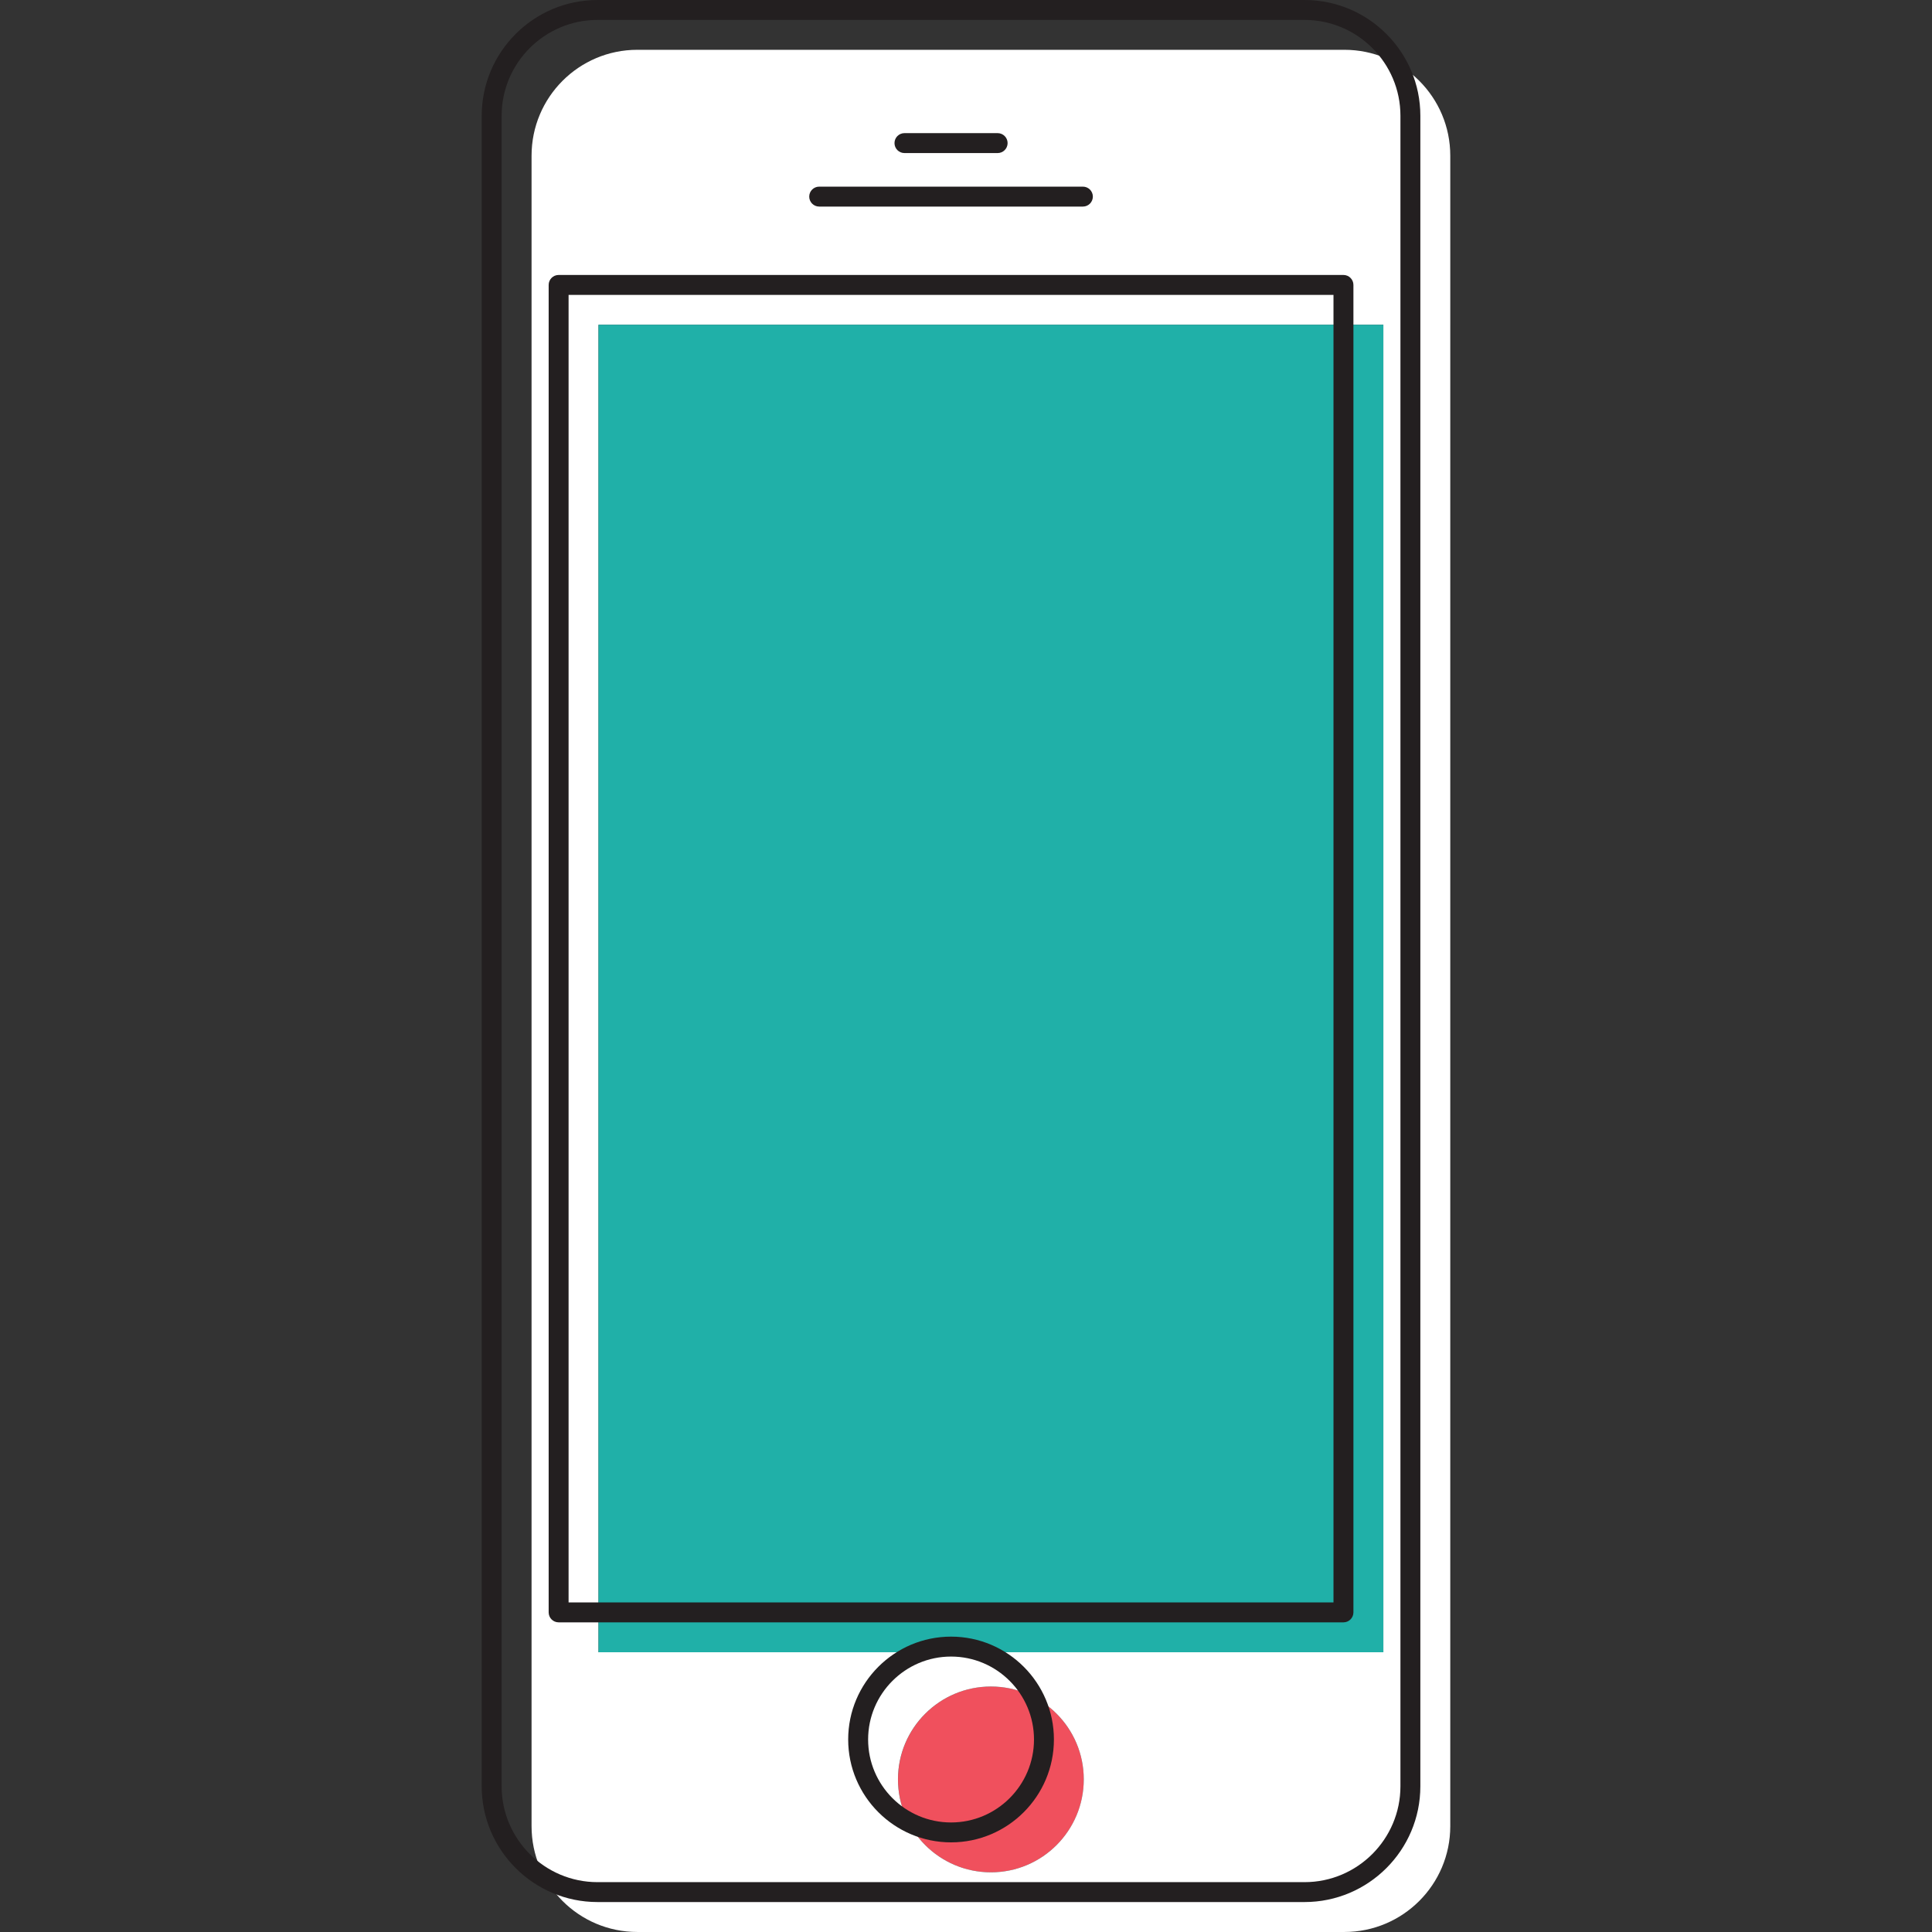 <?xml version="1.0" encoding="iso-8859-1"?>
<!-- Generator: Adobe Illustrator 18.0.0, SVG Export Plug-In . SVG Version: 6.00 Build 0)  -->
<!DOCTYPE svg PUBLIC "-//W3C//DTD SVG 1.1//EN" "http://www.w3.org/Graphics/SVG/1.1/DTD/svg11.dtd">
<svg version="1.1" id="Capa_1" xmlns="http://www.w3.org/2000/svg" xmlns:xlink="http://www.w3.org/1999/xlink" x="0px" y="0px"
	 viewBox="0 0 114.558 114.558" style="enable-background:new 0 0 114.558 114.558;" xml:space="preserve">
<rect x="0" y="0" width="114.558" height="114.558" fill="#333333" stroke="none"/>
<g>
	<g>
		<g>
			<circle style="fill:#F0505D;" cx="58.756" cy="105.51" r="5.508"/>
		</g>
		<g>
			<path style="fill:#FFFFFF;" d="M79.715,2.953H37.792c-3.467,0-6.273,2.812-6.273,6.279V97.97v10.314
				c0,3.461,2.806,6.273,6.273,6.273h20.964h20.959c3.468,0,6.279-2.813,6.279-6.273V19.257V9.232
				C85.995,5.765,83.183,2.953,79.715,2.953z M58.756,111.019c-3.042,0-5.511-2.469-5.511-5.512c0-3.041,2.469-5.505,5.511-5.505
				c3.043,0,5.506,2.464,5.506,5.505C64.262,108.55,61.799,111.019,58.756,111.019z M82.026,97.97h-23.27H35.488V19.257h46.538
				V97.97z"/>
		</g>
		<g>
			<polygon style="fill:#20B0A8;" points="35.488,97.97 58.756,97.97 82.026,97.97 82.026,19.257 35.488,19.257 			"/>
		</g>
	</g>
	<g>
		<g>
			<path style="fill:#231F20;" d="M77.354,112.782H35.43c-3.786,0-6.867-3.079-6.867-6.865V6.866C28.563,3.08,31.644,0,35.43,0
				h41.924c3.786,0,6.866,3.08,6.866,6.866v99.051C84.22,109.703,81.14,112.782,77.354,112.782z M35.43,1.182
				c-3.135,0-5.685,2.55-5.685,5.684v99.051c0,3.134,2.55,5.685,5.685,5.685h41.924c3.135,0,5.685-2.551,5.685-5.685V6.866
				c0-3.135-2.55-5.684-5.685-5.684H35.43z"/>
		</g>
		<g>
			<path style="fill:#231F20;" d="M79.66,96.197H33.124c-0.327,0-0.591-0.265-0.591-0.591V16.895c0-0.326,0.264-0.591,0.591-0.591
				H79.66c0.326,0,0.591,0.265,0.591,0.591v78.712C80.25,95.933,79.986,96.197,79.66,96.197z M33.714,95.016h45.355v-77.53H33.714
				V95.016z"/>
		</g>
		<g>
			<path style="fill:#231F20;" d="M64.21,12.249H48.574c-0.326,0-0.591-0.265-0.591-0.591c0-0.326,0.265-0.591,0.591-0.591H64.21
				c0.327,0,0.591,0.265,0.591,0.591C64.8,11.984,64.537,12.249,64.21,12.249z"/>
		</g>
		<g>
			<path style="fill:#231F20;" d="M59.155,9.076h-5.525c-0.326,0-0.591-0.265-0.591-0.591c0-0.326,0.265-0.591,0.591-0.591h5.525
				c0.326,0,0.591,0.265,0.591,0.591C59.746,8.811,59.481,9.076,59.155,9.076z"/>
		</g>
		<g>
			<path style="fill:#231F20;" d="M56.393,109.243c-3.363,0-6.1-2.736-6.1-6.1c0-3.363,2.736-6.099,6.1-6.099
				s6.099,2.735,6.099,6.099C62.492,106.507,59.756,109.243,56.393,109.243z M56.393,98.226c-2.712,0-4.918,2.207-4.918,4.918
				c0,2.712,2.206,4.919,4.918,4.919s4.918-2.207,4.918-4.919C61.311,100.433,59.105,98.226,56.393,98.226z"/>
		</g>
	</g>
</g>
<g>
</g>
<g>
</g>
<g>
</g>
<g>
</g>
<g>
</g>
<g>
</g>
<g>
</g>
<g>
</g>
<g>
</g>
<g>
</g>
<g>
</g>
<g>
</g>
<g>
</g>
<g>
</g>
<g>
</g>
</svg>
